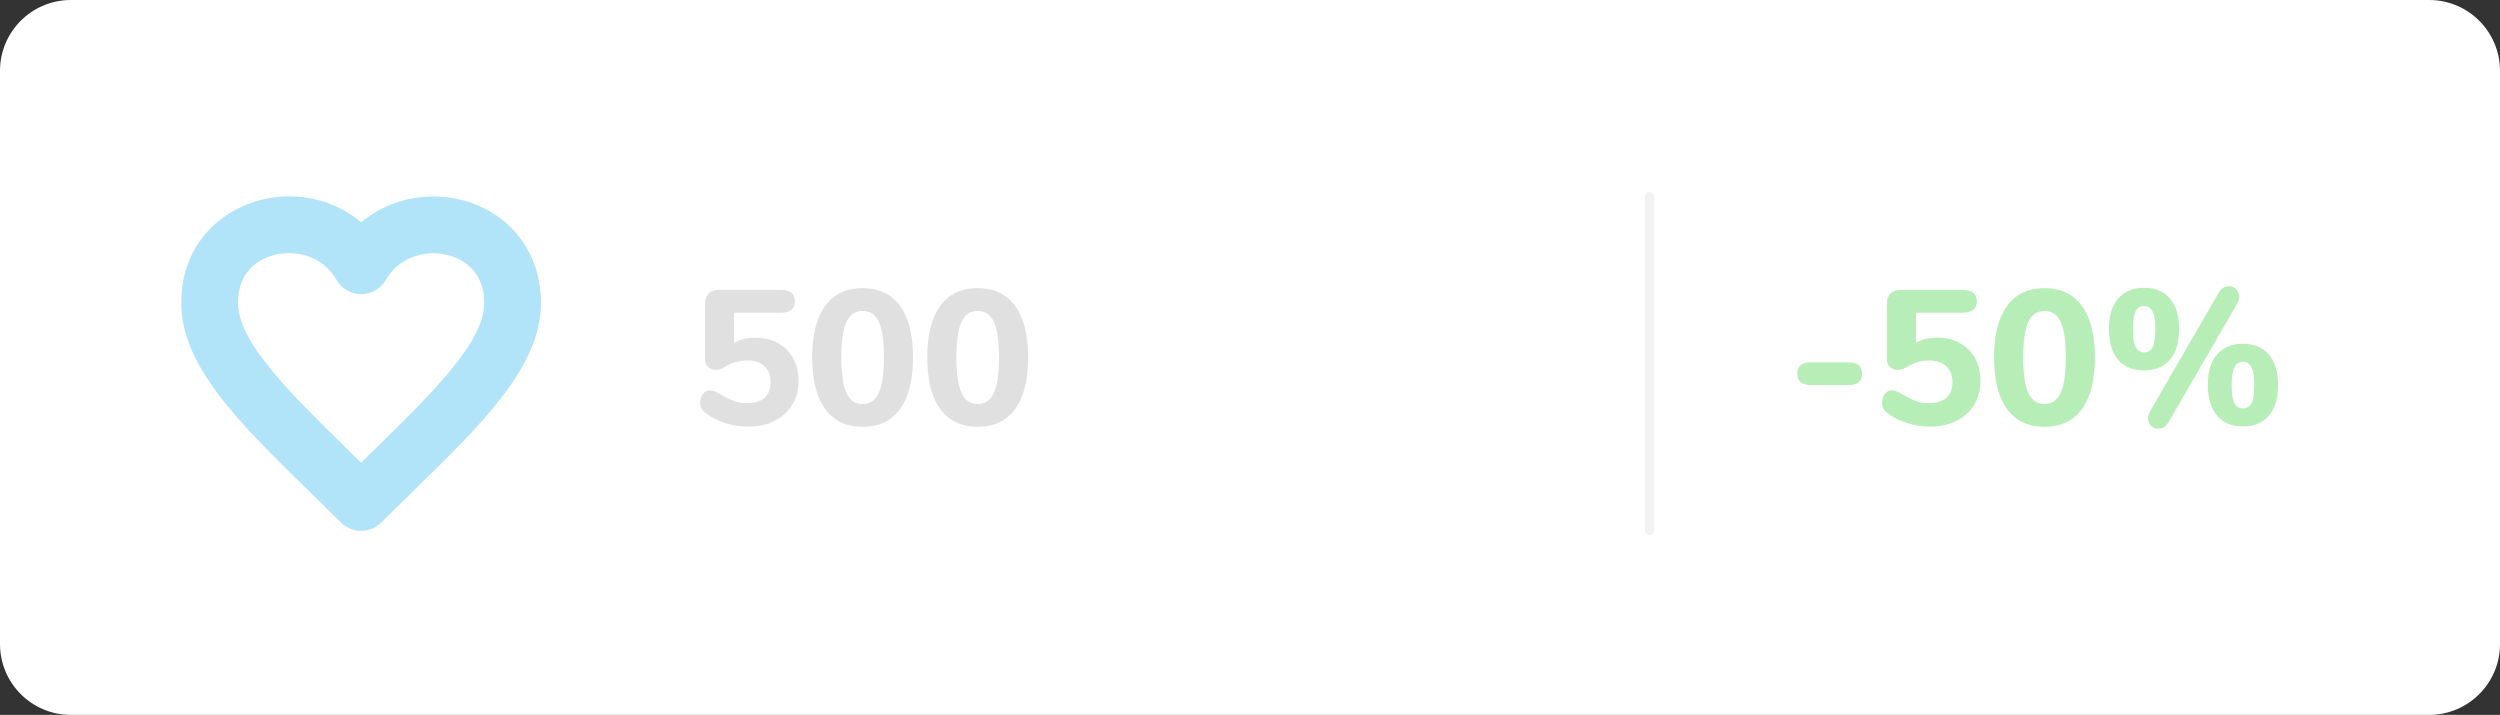 <?xml version="1.0" encoding="utf-8"?>
<!-- Generator: Adobe Illustrator 16.0.0, SVG Export Plug-In . SVG Version: 6.00 Build 0)  -->
<!DOCTYPE svg PUBLIC "-//W3C//DTD SVG 1.1//EN" "http://www.w3.org/Graphics/SVG/1.1/DTD/svg11.dtd">
<svg version="1.1" id="Layer_1" xmlns="http://www.w3.org/2000/svg" xmlns:xlink="http://www.w3.org/1999/xlink" x="0px" y="0px"
	 width="811.326px" height="232.001px" viewBox="0 0 811.326 232.001" enable-background="new 0 0 811.326 232.001"
	 xml:space="preserve">
<rect x="0" y="0" width="811.326" height="232.001" fill="#333333" stroke="none"/>
<g>
	<path fill="#FFFFFF" d="M811.326,209.001c0,12.703-10.297,23-22.999,23H22.999c-12.702,0-22.999-10.297-22.999-23V22.999
		C0,10.297,10.297,0,22.999,0h765.328c12.702,0,22.999,10.297,22.999,22.999V209.001z"/>
</g>
<path fill="#B2E4F9" d="M117.18,172.286c-2.349,0-4.692-0.892-6.489-2.674c-3.315-3.291-6.574-6.479-9.738-9.568
	c-23.543-23.019-42.14-41.195-42.134-61.756c0.005-22.457,18.009-34.572,34.943-34.572c8.84,0,17.043,3.027,23.455,8.42
	c6.404-5.356,14.603-8.363,23.438-8.363c9.001,0,17.476,3.139,23.867,8.839c7.127,6.354,11.05,15.485,11.046,25.71
	c-0.01,20.559-18.607,38.729-42.156,61.727c-3.167,3.094-6.427,6.277-9.744,9.568C121.872,171.396,119.526,172.286,117.18,172.286z
	 M93.764,82.14c-6.135,0-16.518,3.4-16.521,16.152c-0.003,12.805,16.954,29.381,36.59,48.576c1.107,1.082,2.225,2.174,3.354,3.28
	c1.128-1.104,2.246-2.196,3.354-3.28c19.641-19.185,36.604-35.748,36.607-48.554c0.002-5.039-1.643-9.062-4.885-11.953
	c-2.969-2.647-7.198-4.166-11.604-4.166c-3.135,0-10.921,0.847-15.491,8.687c-1.65,2.83-4.681,4.572-7.96,4.572l0,0
	c-3.276,0-6.308-1.742-7.958-4.574C104.646,82.989,96.889,82.14,93.764,82.14z"/>
<g enable-background="new    ">
	<path fill="#E0E0E0" d="M252.503,111.349c2.116,1.182,3.754,2.831,4.917,4.947c1.161,2.116,1.743,4.564,1.743,7.344
		c0,2.905-0.685,5.477-2.054,7.718c-1.369,2.24-3.289,3.982-5.757,5.228c-2.469,1.245-5.321,1.867-8.558,1.867
		c-2.573,0-5.083-0.395-7.53-1.183c-2.449-0.788-4.565-1.888-6.348-3.299c-0.623-0.456-1.058-0.943-1.307-1.462
		s-0.374-1.151-0.374-1.898c0-1.078,0.301-2.001,0.903-2.77c0.601-0.768,1.338-1.151,2.209-1.151c0.498,0,0.954,0.073,1.369,0.218
		c0.415,0.146,0.954,0.404,1.618,0.778c1.659,0.995,3.174,1.773,4.543,2.333c1.369,0.561,2.863,0.841,4.481,0.841
		c2.53,0,4.45-0.581,5.757-1.743c1.307-1.161,1.96-2.883,1.96-5.165c0-2.157-0.675-3.858-2.023-5.104
		c-1.349-1.245-3.164-1.867-5.445-1.867c-1.411,0-2.698,0.177-3.859,0.529c-1.162,0.353-2.427,0.944-3.796,1.773
		c-0.871,0.498-1.743,0.747-2.614,0.747c-0.996,0-1.836-0.301-2.521-0.902s-1.027-1.4-1.027-2.396v-18.11
		c0-1.452,0.394-2.572,1.183-3.361c0.788-0.787,1.908-1.182,3.36-1.182h20.04c3.07,0,4.605,1.224,4.605,3.672
		c0,2.489-1.535,3.733-4.605,3.733h-15.123v9.771c1.991-1.12,4.335-1.681,7.033-1.681
		C247.98,109.574,250.387,110.166,252.503,111.349z"/>
	<path fill="#E0E0E0" d="M267.781,132.727c-2.801-3.859-4.201-9.438-4.201-16.742c0-7.26,1.4-12.82,4.201-16.679
		c2.8-3.858,6.855-5.788,12.167-5.788c5.311,0,9.366,1.93,12.167,5.788s4.201,9.419,4.201,16.679c0,7.304-1.4,12.883-4.201,16.742
		c-2.801,3.858-6.856,5.788-12.167,5.788C274.637,138.515,270.582,136.585,267.781,132.727z M285.207,127.498
		c1.099-2.405,1.649-6.243,1.649-11.514c0-5.311-0.55-9.148-1.649-11.514c-1.1-2.364-2.853-3.547-5.259-3.547
		c-2.407,0-4.16,1.193-5.259,3.578c-1.1,2.387-1.649,6.214-1.649,11.482c0,5.271,0.549,9.108,1.649,11.514
		c1.099,2.407,2.853,3.61,5.259,3.61C282.354,131.108,284.107,129.905,285.207,127.498z"/>
	<path fill="#E0E0E0" d="M305.123,132.727c-2.801-3.859-4.201-9.438-4.201-16.742c0-7.26,1.4-12.82,4.201-16.679
		c2.8-3.858,6.855-5.788,12.167-5.788c5.311,0,9.366,1.93,12.167,5.788s4.201,9.419,4.201,16.679c0,7.304-1.4,12.883-4.201,16.742
		c-2.801,3.858-6.856,5.788-12.167,5.788C311.978,138.515,307.923,136.585,305.123,132.727z M322.548,127.498
		c1.099-2.405,1.649-6.243,1.649-11.514c0-5.311-0.55-9.148-1.649-11.514c-1.1-2.364-2.853-3.547-5.259-3.547
		c-2.407,0-4.16,1.193-5.259,3.578c-1.1,2.387-1.649,6.214-1.649,11.482c0,5.271,0.549,9.108,1.649,11.514
		c1.099,2.407,2.853,3.61,5.259,3.61C319.695,131.108,321.449,129.905,322.548,127.498z"/>
</g>
<g>
	<path fill="#B7EDB7" d="M583.276,121.274c0-2.447,1.473-3.672,4.419-3.672h12.198c2.945,0,4.419,1.225,4.419,3.672
		c0,2.449-1.474,3.672-4.419,3.672h-12.198C584.749,124.946,583.276,123.724,583.276,121.274z"/>
	<path fill="#B7EDB7" d="M636.052,111.349c2.116,1.182,3.755,2.831,4.917,4.947c1.16,2.116,1.742,4.564,1.742,7.344
		c0,2.905-0.685,5.477-2.054,7.718c-1.369,2.24-3.289,3.982-5.757,5.228c-2.469,1.245-5.321,1.867-8.558,1.867
		c-2.573,0-5.083-0.395-7.53-1.183c-2.449-0.788-4.564-1.888-6.348-3.299c-0.623-0.456-1.059-0.943-1.308-1.462
		s-0.374-1.151-0.374-1.898c0-1.078,0.301-2.001,0.903-2.77c0.601-0.768,1.338-1.151,2.209-1.151c0.498,0,0.954,0.073,1.369,0.218
		c0.415,0.146,0.954,0.404,1.618,0.778c1.659,0.995,3.174,1.773,4.543,2.333c1.369,0.561,2.863,0.841,4.481,0.841
		c2.53,0,4.45-0.581,5.757-1.743c1.307-1.161,1.961-2.883,1.961-5.165c0-2.157-0.676-3.858-2.023-5.104
		c-1.349-1.245-3.164-1.867-5.445-1.867c-1.411,0-2.697,0.177-3.859,0.529s-2.427,0.944-3.796,1.773
		c-0.871,0.498-1.743,0.747-2.614,0.747c-0.995,0-1.836-0.301-2.52-0.902c-0.686-0.602-1.027-1.4-1.027-2.396v-18.11
		c0-1.452,0.394-2.572,1.183-3.361c0.788-0.787,1.907-1.182,3.36-1.182h20.04c3.07,0,4.605,1.224,4.605,3.672
		c0,2.489-1.535,3.733-4.605,3.733H621.8v9.771c1.991-1.12,4.335-1.681,7.032-1.681S633.936,110.166,636.052,111.349z"/>
	<path fill="#B7EDB7" d="M651.33,132.727c-2.801-3.859-4.201-9.438-4.201-16.742c0-7.26,1.4-12.82,4.201-16.679
		s6.855-5.788,12.168-5.788c5.311,0,9.365,1.93,12.166,5.788s4.201,9.419,4.201,16.679c0,7.304-1.4,12.883-4.201,16.742
		c-2.801,3.858-6.855,5.788-12.166,5.788C658.186,138.515,654.131,136.585,651.33,132.727z M668.756,127.498
		c1.1-2.405,1.65-6.243,1.65-11.514c0-5.311-0.551-9.148-1.65-11.514c-1.1-2.364-2.853-3.547-5.258-3.547
		c-2.407,0-4.16,1.193-5.26,3.578c-1.1,2.387-1.648,6.214-1.648,11.482c0,5.271,0.549,9.108,1.648,11.514
		c1.1,2.407,2.853,3.61,5.26,3.61C665.903,131.108,667.656,129.905,668.756,127.498z"/>
	<path fill="#B7EDB7" d="M687.426,116.763c-2.012-2.303-3.018-5.652-3.018-10.051c0-4.273,1.016-7.562,3.049-9.864
		s4.812-3.454,8.34-3.454c3.568,0,6.357,1.151,8.371,3.454c2.012,2.303,3.019,5.611,3.019,9.926c0,4.398-1.007,7.739-3.019,10.021
		c-2.014,2.282-4.803,3.423-8.371,3.423S689.438,119.065,687.426,116.763z M698.598,112.624c0.58-1.161,0.871-3.111,0.871-5.851
		c0-2.613-0.301-4.512-0.902-5.694s-1.524-1.773-2.77-1.773c-1.244,0-2.158,0.581-2.738,1.742c-0.582,1.162-0.871,3.071-0.871,5.726
		c0,2.698,0.289,4.637,0.871,5.819c0.58,1.183,1.494,1.773,2.738,1.773C697.082,114.366,698.016,113.786,698.598,112.624z
		 M700.34,139.137c-0.871,0-1.629-0.322-2.271-0.965c-0.644-0.643-0.965-1.441-0.965-2.396c0-0.787,0.25-1.618,0.748-2.489
		l22.031-38.026c0.871-1.576,2.032-2.364,3.484-2.364c0.912,0,1.69,0.321,2.334,0.965c0.643,0.644,0.965,1.441,0.965,2.396
		c0,0.789-0.248,1.618-0.746,2.489l-22.032,38.026C702.934,138.348,701.75,139.137,700.34,139.137z M719.54,134.936
		c-2.013-2.303-3.019-5.652-3.019-10.051c0-4.314,1.006-7.613,3.019-9.896c2.013-2.281,4.802-3.423,8.371-3.423
		c3.526,0,6.306,1.151,8.339,3.454s3.051,5.611,3.051,9.926c0,4.357-1.008,7.687-3.02,9.989c-2.013,2.303-4.803,3.454-8.37,3.454
		C724.342,138.39,721.553,137.238,719.54,134.936z M730.711,130.797c0.581-1.161,0.872-3.111,0.872-5.851
		c0-2.654-0.302-4.574-0.902-5.756c-0.603-1.183-1.524-1.774-2.77-1.774s-2.169,0.592-2.77,1.774
		c-0.603,1.182-0.902,3.102-0.902,5.756c0,2.739,0.29,4.689,0.871,5.851c0.581,1.162,1.515,1.743,2.801,1.743
		C729.196,132.54,730.13,131.959,730.711,130.797z"/>
</g>
<path fill="#F2F2F2" d="M535.326,173.703c-0.783,0-1.417-0.634-1.417-1.417V63.716c0-0.783,0.634-1.417,1.417-1.417
	s1.417,0.634,1.417,1.417v108.57C536.743,173.069,536.109,173.703,535.326,173.703z"/>
<line fill="none" stroke="#FAFAFA" stroke-width="2.835" stroke-linecap="round" stroke-linejoin="round" stroke-miterlimit="10" x1="145.326" y1="-118.077" x2="146.326" y2="-117.14"/>
</svg>
